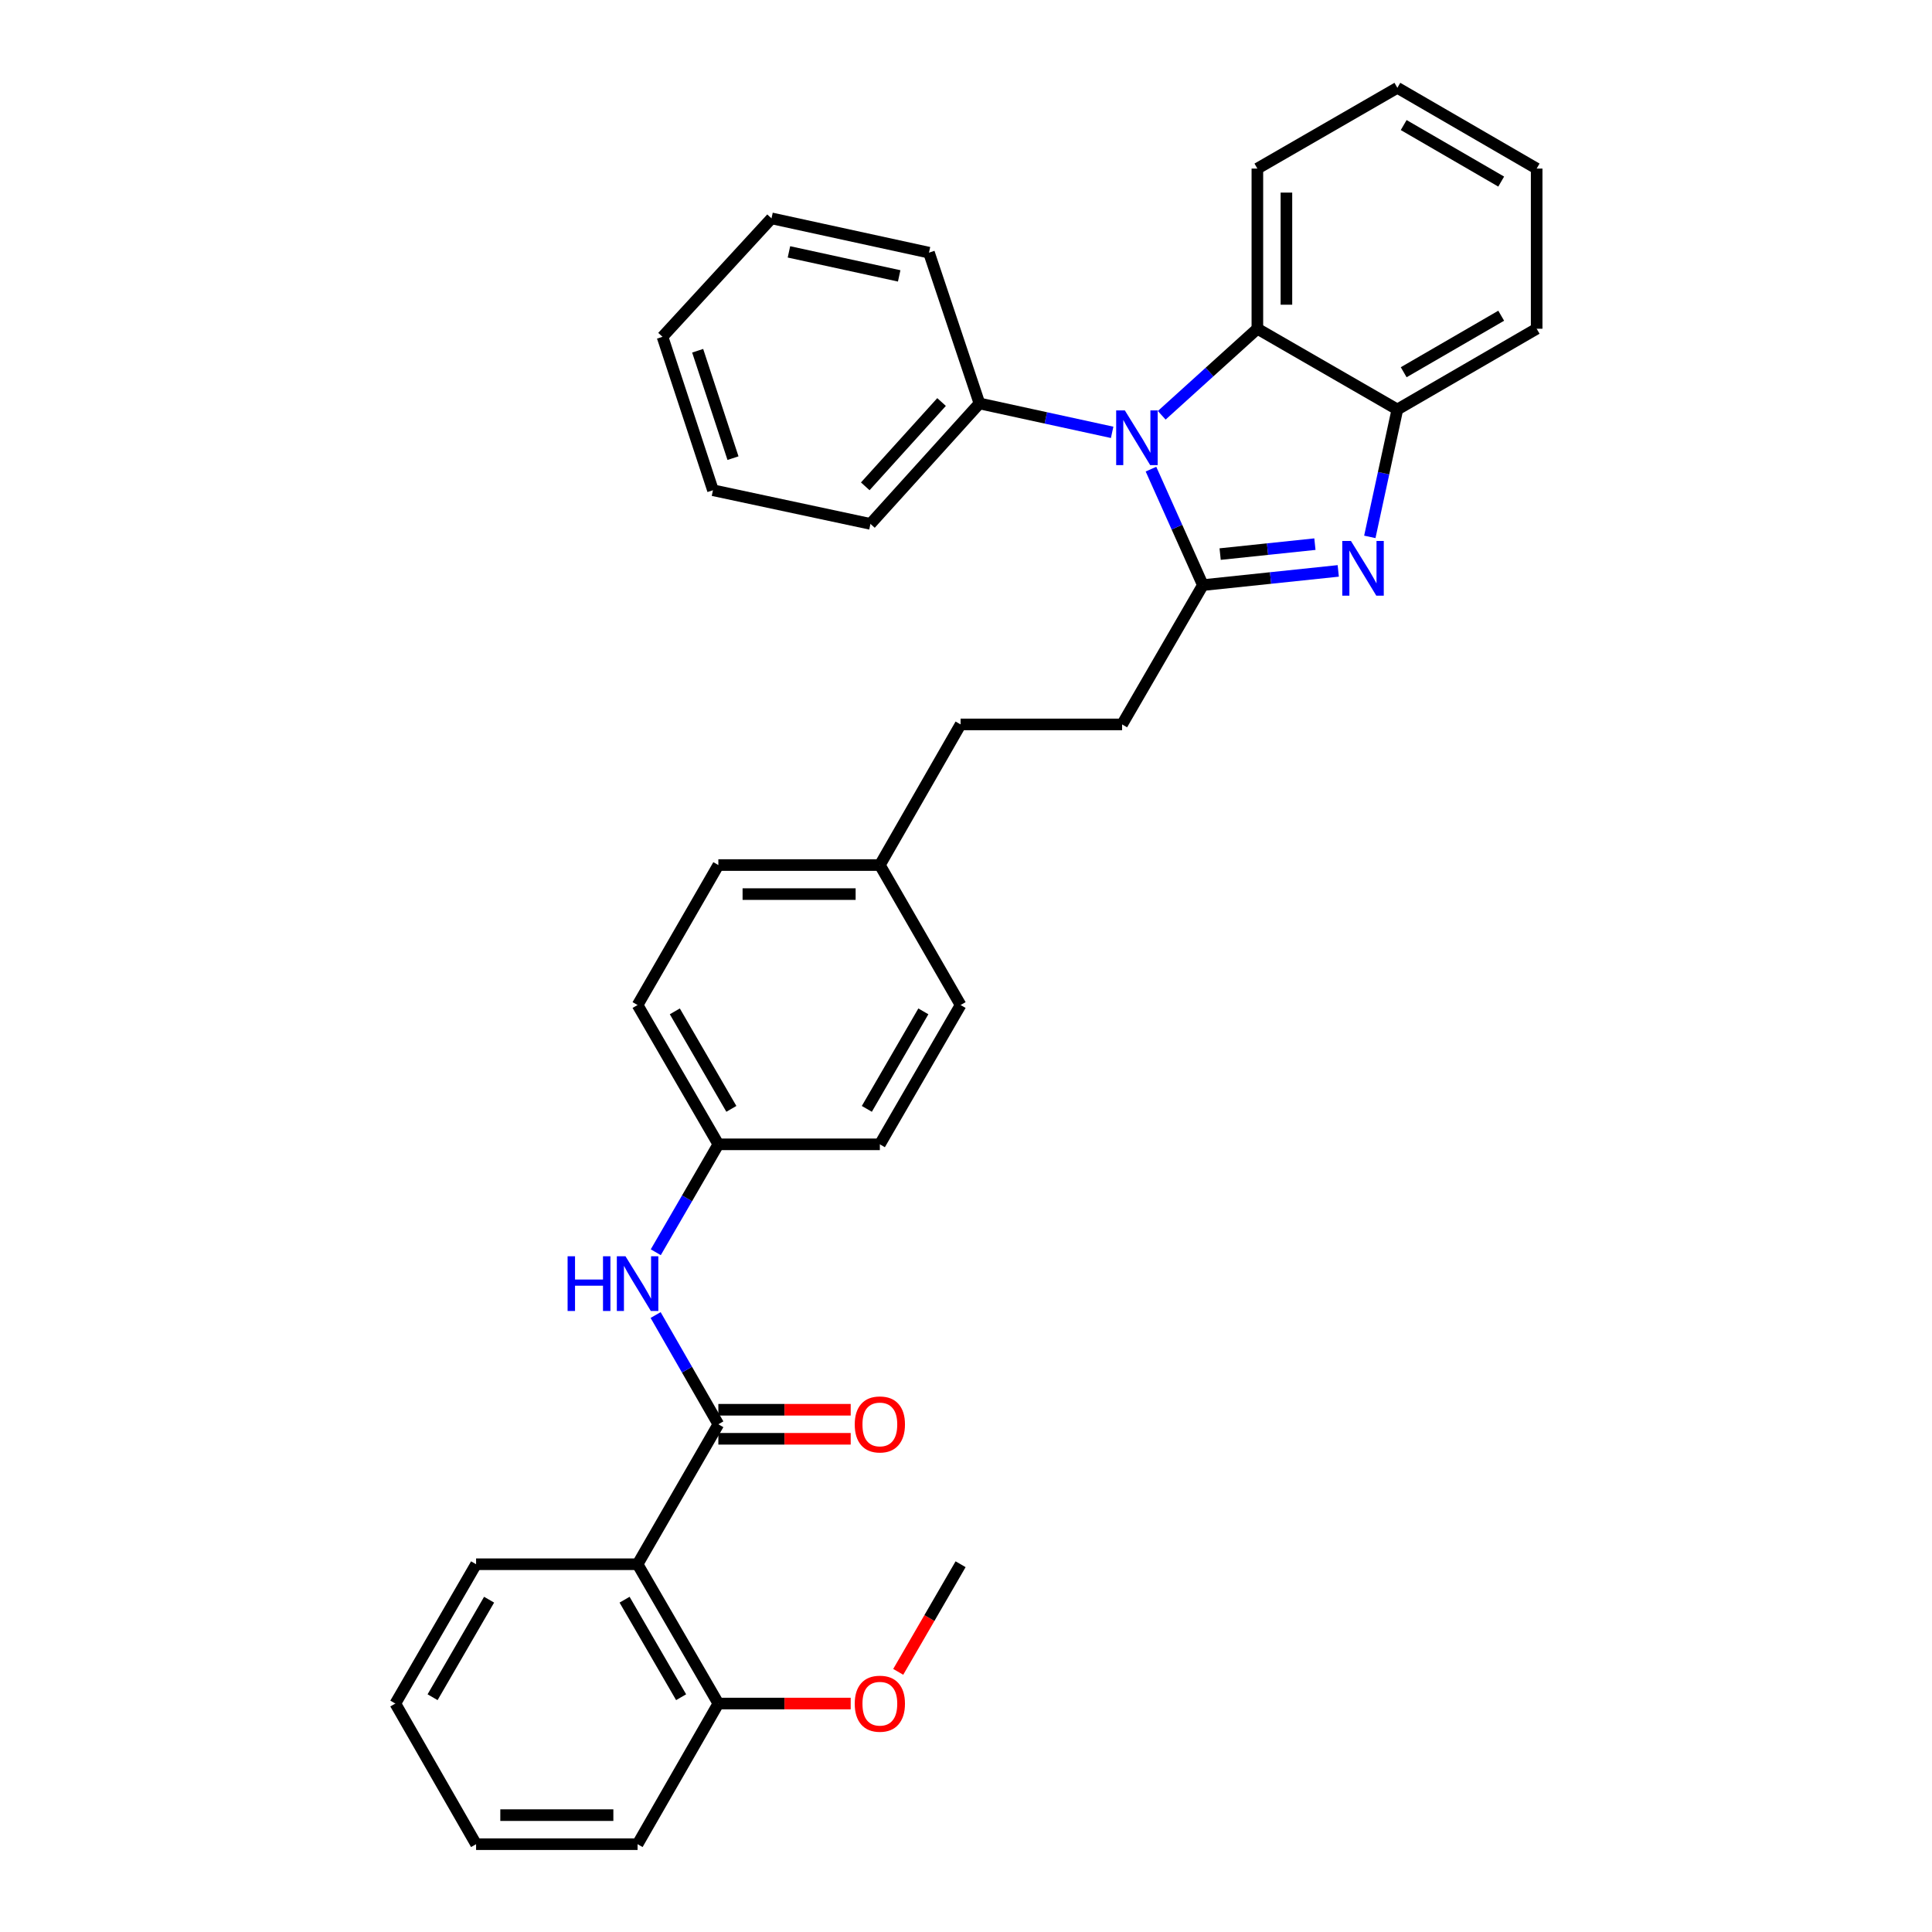 <?xml version='1.0' encoding='iso-8859-1'?>
<svg version='1.1' baseProfile='full'
              xmlns='http://www.w3.org/2000/svg'
                      xmlns:rdkit='http://www.rdkit.org/xml'
                      xmlns:xlink='http://www.w3.org/1999/xlink'
                  xml:space='preserve'
width='1000px' height='1000px' viewBox='0 0 1000 1000'>
<!-- END OF HEADER -->
<rect style='opacity:1.0;fill:#FFFFFF;stroke:none' width='1000' height='1000' x='0' y='0'> </rect>
<path class='bond-0' d='M 622.602,302.852 L 609.171,272.838' style='fill:none;fill-rule:evenodd;stroke:#000000;stroke-width:6px;stroke-linecap:butt;stroke-linejoin:miter;stroke-opacity:1' />
<path class='bond-0' d='M 609.171,272.838 L 595.74,242.825' style='fill:none;fill-rule:evenodd;stroke:#0000FF;stroke-width:6px;stroke-linecap:butt;stroke-linejoin:miter;stroke-opacity:1' />
<path class='bond-1' d='M 622.602,302.852 L 657.639,299.173' style='fill:none;fill-rule:evenodd;stroke:#000000;stroke-width:6px;stroke-linecap:butt;stroke-linejoin:miter;stroke-opacity:1' />
<path class='bond-1' d='M 657.639,299.173 L 692.676,295.495' style='fill:none;fill-rule:evenodd;stroke:#0000FF;stroke-width:6px;stroke-linecap:butt;stroke-linejoin:miter;stroke-opacity:1' />
<path class='bond-1' d='M 631.544,286.797 L 656.07,284.223' style='fill:none;fill-rule:evenodd;stroke:#000000;stroke-width:6px;stroke-linecap:butt;stroke-linejoin:miter;stroke-opacity:1' />
<path class='bond-1' d='M 656.07,284.223 L 680.596,281.648' style='fill:none;fill-rule:evenodd;stroke:#0000FF;stroke-width:6px;stroke-linecap:butt;stroke-linejoin:miter;stroke-opacity:1' />
<path class='bond-7' d='M 622.602,302.852 L 580.794,374.959' style='fill:none;fill-rule:evenodd;stroke:#000000;stroke-width:6px;stroke-linecap:butt;stroke-linejoin:miter;stroke-opacity:1' />
<path class='bond-4' d='M 601.311,214.954 L 626.062,192.553' style='fill:none;fill-rule:evenodd;stroke:#0000FF;stroke-width:6px;stroke-linecap:butt;stroke-linejoin:miter;stroke-opacity:1' />
<path class='bond-4' d='M 626.062,192.553 L 650.814,170.153' style='fill:none;fill-rule:evenodd;stroke:#000000;stroke-width:6px;stroke-linecap:butt;stroke-linejoin:miter;stroke-opacity:1' />
<path class='bond-8' d='M 575.643,223.782 L 541.3,216.302' style='fill:none;fill-rule:evenodd;stroke:#0000FF;stroke-width:6px;stroke-linecap:butt;stroke-linejoin:miter;stroke-opacity:1' />
<path class='bond-8' d='M 541.3,216.302 L 506.957,208.821' style='fill:none;fill-rule:evenodd;stroke:#000000;stroke-width:6px;stroke-linecap:butt;stroke-linejoin:miter;stroke-opacity:1' />
<path class='bond-5' d='M 709.016,277.887 L 716.144,244.915' style='fill:none;fill-rule:evenodd;stroke:#0000FF;stroke-width:6px;stroke-linecap:butt;stroke-linejoin:miter;stroke-opacity:1' />
<path class='bond-5' d='M 716.144,244.915 L 723.272,211.944' style='fill:none;fill-rule:evenodd;stroke:#000000;stroke-width:6px;stroke-linecap:butt;stroke-linejoin:miter;stroke-opacity:1' />
<path class='bond-2' d='M 371.819,737.203 L 355.584,708.932' style='fill:none;fill-rule:evenodd;stroke:#000000;stroke-width:6px;stroke-linecap:butt;stroke-linejoin:miter;stroke-opacity:1' />
<path class='bond-2' d='M 355.584,708.932 L 339.348,680.661' style='fill:none;fill-rule:evenodd;stroke:#0000FF;stroke-width:6px;stroke-linecap:butt;stroke-linejoin:miter;stroke-opacity:1' />
<path class='bond-3' d='M 371.819,737.203 L 330.011,809.645' style='fill:none;fill-rule:evenodd;stroke:#000000;stroke-width:6px;stroke-linecap:butt;stroke-linejoin:miter;stroke-opacity:1' />
<path class='bond-9' d='M 371.819,744.719 L 406.07,744.719' style='fill:none;fill-rule:evenodd;stroke:#000000;stroke-width:6px;stroke-linecap:butt;stroke-linejoin:miter;stroke-opacity:1' />
<path class='bond-9' d='M 406.07,744.719 L 440.321,744.719' style='fill:none;fill-rule:evenodd;stroke:#FF0000;stroke-width:6px;stroke-linecap:butt;stroke-linejoin:miter;stroke-opacity:1' />
<path class='bond-9' d='M 371.819,729.686 L 406.07,729.686' style='fill:none;fill-rule:evenodd;stroke:#000000;stroke-width:6px;stroke-linecap:butt;stroke-linejoin:miter;stroke-opacity:1' />
<path class='bond-9' d='M 406.07,729.686 L 440.321,729.686' style='fill:none;fill-rule:evenodd;stroke:#FF0000;stroke-width:6px;stroke-linecap:butt;stroke-linejoin:miter;stroke-opacity:1' />
<path class='bond-10' d='M 330.011,809.645 L 371.819,881.753' style='fill:none;fill-rule:evenodd;stroke:#000000;stroke-width:6px;stroke-linecap:butt;stroke-linejoin:miter;stroke-opacity:1' />
<path class='bond-10' d='M 323.277,828.001 L 352.543,878.477' style='fill:none;fill-rule:evenodd;stroke:#000000;stroke-width:6px;stroke-linecap:butt;stroke-linejoin:miter;stroke-opacity:1' />
<path class='bond-14' d='M 330.011,809.645 L 246.42,809.645' style='fill:none;fill-rule:evenodd;stroke:#000000;stroke-width:6px;stroke-linecap:butt;stroke-linejoin:miter;stroke-opacity:1' />
<path class='bond-20' d='M 650.814,170.153 L 650.814,87.254' style='fill:none;fill-rule:evenodd;stroke:#000000;stroke-width:6px;stroke-linecap:butt;stroke-linejoin:miter;stroke-opacity:1' />
<path class='bond-20' d='M 665.847,157.718 L 665.847,99.689' style='fill:none;fill-rule:evenodd;stroke:#000000;stroke-width:6px;stroke-linecap:butt;stroke-linejoin:miter;stroke-opacity:1' />
<path class='bond-33' d='M 650.814,170.153 L 723.272,211.944' style='fill:none;fill-rule:evenodd;stroke:#000000;stroke-width:6px;stroke-linecap:butt;stroke-linejoin:miter;stroke-opacity:1' />
<path class='bond-21' d='M 723.272,211.944 L 795.372,170.153' style='fill:none;fill-rule:evenodd;stroke:#000000;stroke-width:6px;stroke-linecap:butt;stroke-linejoin:miter;stroke-opacity:1' />
<path class='bond-21' d='M 726.548,192.669 L 777.018,163.415' style='fill:none;fill-rule:evenodd;stroke:#000000;stroke-width:6px;stroke-linecap:butt;stroke-linejoin:miter;stroke-opacity:1' />
<path class='bond-6' d='M 339.43,648.158 L 355.625,620.23' style='fill:none;fill-rule:evenodd;stroke:#0000FF;stroke-width:6px;stroke-linecap:butt;stroke-linejoin:miter;stroke-opacity:1' />
<path class='bond-6' d='M 355.625,620.23 L 371.819,592.302' style='fill:none;fill-rule:evenodd;stroke:#000000;stroke-width:6px;stroke-linecap:butt;stroke-linejoin:miter;stroke-opacity:1' />
<path class='bond-13' d='M 580.794,374.959 L 497.202,374.959' style='fill:none;fill-rule:evenodd;stroke:#000000;stroke-width:6px;stroke-linecap:butt;stroke-linejoin:miter;stroke-opacity:1' />
<path class='bond-22' d='M 506.957,208.821 L 450.542,271.166' style='fill:none;fill-rule:evenodd;stroke:#000000;stroke-width:6px;stroke-linecap:butt;stroke-linejoin:miter;stroke-opacity:1' />
<path class='bond-22' d='M 487.348,208.086 L 447.857,251.727' style='fill:none;fill-rule:evenodd;stroke:#000000;stroke-width:6px;stroke-linecap:butt;stroke-linejoin:miter;stroke-opacity:1' />
<path class='bond-23' d='M 506.957,208.821 L 480.841,130.775' style='fill:none;fill-rule:evenodd;stroke:#000000;stroke-width:6px;stroke-linecap:butt;stroke-linejoin:miter;stroke-opacity:1' />
<path class='bond-17' d='M 371.819,881.753 L 406.07,881.753' style='fill:none;fill-rule:evenodd;stroke:#000000;stroke-width:6px;stroke-linecap:butt;stroke-linejoin:miter;stroke-opacity:1' />
<path class='bond-17' d='M 406.07,881.753 L 440.321,881.753' style='fill:none;fill-rule:evenodd;stroke:#FF0000;stroke-width:6px;stroke-linecap:butt;stroke-linejoin:miter;stroke-opacity:1' />
<path class='bond-24' d='M 371.819,881.753 L 330.011,954.545' style='fill:none;fill-rule:evenodd;stroke:#000000;stroke-width:6px;stroke-linecap:butt;stroke-linejoin:miter;stroke-opacity:1' />
<path class='bond-11' d='M 371.819,592.302 L 330.011,520.203' style='fill:none;fill-rule:evenodd;stroke:#000000;stroke-width:6px;stroke-linecap:butt;stroke-linejoin:miter;stroke-opacity:1' />
<path class='bond-11' d='M 378.553,573.946 L 349.287,523.477' style='fill:none;fill-rule:evenodd;stroke:#000000;stroke-width:6px;stroke-linecap:butt;stroke-linejoin:miter;stroke-opacity:1' />
<path class='bond-35' d='M 371.819,592.302 L 455.411,592.302' style='fill:none;fill-rule:evenodd;stroke:#000000;stroke-width:6px;stroke-linecap:butt;stroke-linejoin:miter;stroke-opacity:1' />
<path class='bond-12' d='M 455.411,447.752 L 497.202,374.959' style='fill:none;fill-rule:evenodd;stroke:#000000;stroke-width:6px;stroke-linecap:butt;stroke-linejoin:miter;stroke-opacity:1' />
<path class='bond-18' d='M 455.411,447.752 L 497.202,520.203' style='fill:none;fill-rule:evenodd;stroke:#000000;stroke-width:6px;stroke-linecap:butt;stroke-linejoin:miter;stroke-opacity:1' />
<path class='bond-19' d='M 455.411,447.752 L 371.819,447.752' style='fill:none;fill-rule:evenodd;stroke:#000000;stroke-width:6px;stroke-linecap:butt;stroke-linejoin:miter;stroke-opacity:1' />
<path class='bond-19' d='M 442.872,462.785 L 384.358,462.785' style='fill:none;fill-rule:evenodd;stroke:#000000;stroke-width:6px;stroke-linecap:butt;stroke-linejoin:miter;stroke-opacity:1' />
<path class='bond-26' d='M 246.42,809.645 L 204.628,881.753' style='fill:none;fill-rule:evenodd;stroke:#000000;stroke-width:6px;stroke-linecap:butt;stroke-linejoin:miter;stroke-opacity:1' />
<path class='bond-26' d='M 253.157,827.999 L 223.903,878.475' style='fill:none;fill-rule:evenodd;stroke:#000000;stroke-width:6px;stroke-linecap:butt;stroke-linejoin:miter;stroke-opacity:1' />
<path class='bond-15' d='M 330.011,520.203 L 371.819,447.752' style='fill:none;fill-rule:evenodd;stroke:#000000;stroke-width:6px;stroke-linecap:butt;stroke-linejoin:miter;stroke-opacity:1' />
<path class='bond-16' d='M 455.411,592.302 L 497.202,520.203' style='fill:none;fill-rule:evenodd;stroke:#000000;stroke-width:6px;stroke-linecap:butt;stroke-linejoin:miter;stroke-opacity:1' />
<path class='bond-16' d='M 448.673,573.948 L 477.927,523.479' style='fill:none;fill-rule:evenodd;stroke:#000000;stroke-width:6px;stroke-linecap:butt;stroke-linejoin:miter;stroke-opacity:1' />
<path class='bond-25' d='M 464.918,865.349 L 481.06,837.497' style='fill:none;fill-rule:evenodd;stroke:#FF0000;stroke-width:6px;stroke-linecap:butt;stroke-linejoin:miter;stroke-opacity:1' />
<path class='bond-25' d='M 481.06,837.497 L 497.202,809.645' style='fill:none;fill-rule:evenodd;stroke:#000000;stroke-width:6px;stroke-linecap:butt;stroke-linejoin:miter;stroke-opacity:1' />
<path class='bond-27' d='M 650.814,87.254 L 723.272,45.455' style='fill:none;fill-rule:evenodd;stroke:#000000;stroke-width:6px;stroke-linecap:butt;stroke-linejoin:miter;stroke-opacity:1' />
<path class='bond-28' d='M 795.372,170.153 L 795.372,87.254' style='fill:none;fill-rule:evenodd;stroke:#000000;stroke-width:6px;stroke-linecap:butt;stroke-linejoin:miter;stroke-opacity:1' />
<path class='bond-30' d='M 450.542,271.166 L 369.03,253.744' style='fill:none;fill-rule:evenodd;stroke:#000000;stroke-width:6px;stroke-linecap:butt;stroke-linejoin:miter;stroke-opacity:1' />
<path class='bond-29' d='M 480.841,130.775 L 399.33,113.019' style='fill:none;fill-rule:evenodd;stroke:#000000;stroke-width:6px;stroke-linecap:butt;stroke-linejoin:miter;stroke-opacity:1' />
<path class='bond-29' d='M 465.415,142.8 L 408.357,130.371' style='fill:none;fill-rule:evenodd;stroke:#000000;stroke-width:6px;stroke-linecap:butt;stroke-linejoin:miter;stroke-opacity:1' />
<path class='bond-37' d='M 330.011,954.545 L 246.42,954.545' style='fill:none;fill-rule:evenodd;stroke:#000000;stroke-width:6px;stroke-linecap:butt;stroke-linejoin:miter;stroke-opacity:1' />
<path class='bond-37' d='M 317.472,939.513 L 258.958,939.513' style='fill:none;fill-rule:evenodd;stroke:#000000;stroke-width:6px;stroke-linecap:butt;stroke-linejoin:miter;stroke-opacity:1' />
<path class='bond-31' d='M 204.628,881.753 L 246.42,954.545' style='fill:none;fill-rule:evenodd;stroke:#000000;stroke-width:6px;stroke-linecap:butt;stroke-linejoin:miter;stroke-opacity:1' />
<path class='bond-34' d='M 723.272,45.455 L 795.372,87.254' style='fill:none;fill-rule:evenodd;stroke:#000000;stroke-width:6px;stroke-linecap:butt;stroke-linejoin:miter;stroke-opacity:1' />
<path class='bond-34' d='M 726.547,64.73 L 777.017,93.99' style='fill:none;fill-rule:evenodd;stroke:#000000;stroke-width:6px;stroke-linecap:butt;stroke-linejoin:miter;stroke-opacity:1' />
<path class='bond-32' d='M 399.33,113.019 L 342.914,174.328' style='fill:none;fill-rule:evenodd;stroke:#000000;stroke-width:6px;stroke-linecap:butt;stroke-linejoin:miter;stroke-opacity:1' />
<path class='bond-36' d='M 369.03,253.744 L 342.914,174.328' style='fill:none;fill-rule:evenodd;stroke:#000000;stroke-width:6px;stroke-linecap:butt;stroke-linejoin:miter;stroke-opacity:1' />
<path class='bond-36' d='M 379.393,237.136 L 361.112,181.545' style='fill:none;fill-rule:evenodd;stroke:#000000;stroke-width:6px;stroke-linecap:butt;stroke-linejoin:miter;stroke-opacity:1' />
<path  class='atom-1' d='M 582.209 212.416
L 591.489 227.416
Q 592.409 228.896, 593.889 231.576
Q 595.369 234.256, 595.449 234.416
L 595.449 212.416
L 599.209 212.416
L 599.209 240.736
L 595.329 240.736
L 585.369 224.336
Q 584.209 222.416, 582.969 220.216
Q 581.769 218.016, 581.409 217.336
L 581.409 240.736
L 577.729 240.736
L 577.729 212.416
L 582.209 212.416
' fill='#0000FF'/>
<path  class='atom-2' d='M 699.24 279.989
L 708.52 294.989
Q 709.44 296.469, 710.92 299.149
Q 712.4 301.829, 712.48 301.989
L 712.48 279.989
L 716.24 279.989
L 716.24 308.309
L 712.36 308.309
L 702.4 291.909
Q 701.24 289.989, 700 287.789
Q 698.8 285.589, 698.44 284.909
L 698.44 308.309
L 694.76 308.309
L 694.76 279.989
L 699.24 279.989
' fill='#0000FF'/>
<path  class='atom-7' d='M 293.791 650.242
L 297.631 650.242
L 297.631 662.282
L 312.111 662.282
L 312.111 650.242
L 315.951 650.242
L 315.951 678.562
L 312.111 678.562
L 312.111 665.482
L 297.631 665.482
L 297.631 678.562
L 293.791 678.562
L 293.791 650.242
' fill='#0000FF'/>
<path  class='atom-7' d='M 323.751 650.242
L 333.031 665.242
Q 333.951 666.722, 335.431 669.402
Q 336.911 672.082, 336.991 672.242
L 336.991 650.242
L 340.751 650.242
L 340.751 678.562
L 336.871 678.562
L 326.911 662.162
Q 325.751 660.242, 324.511 658.042
Q 323.311 655.842, 322.951 655.162
L 322.951 678.562
L 319.271 678.562
L 319.271 650.242
L 323.751 650.242
' fill='#0000FF'/>
<path  class='atom-10' d='M 442.411 737.283
Q 442.411 730.483, 445.771 726.683
Q 449.131 722.883, 455.411 722.883
Q 461.691 722.883, 465.051 726.683
Q 468.411 730.483, 468.411 737.283
Q 468.411 744.163, 465.011 748.083
Q 461.611 751.963, 455.411 751.963
Q 449.171 751.963, 445.771 748.083
Q 442.411 744.203, 442.411 737.283
M 455.411 748.763
Q 459.731 748.763, 462.051 745.883
Q 464.411 742.963, 464.411 737.283
Q 464.411 731.723, 462.051 728.923
Q 459.731 726.083, 455.411 726.083
Q 451.091 726.083, 448.731 728.883
Q 446.411 731.683, 446.411 737.283
Q 446.411 743.003, 448.731 745.883
Q 451.091 748.763, 455.411 748.763
' fill='#FF0000'/>
<path  class='atom-18' d='M 442.411 881.833
Q 442.411 875.033, 445.771 871.233
Q 449.131 867.433, 455.411 867.433
Q 461.691 867.433, 465.051 871.233
Q 468.411 875.033, 468.411 881.833
Q 468.411 888.713, 465.011 892.633
Q 461.611 896.513, 455.411 896.513
Q 449.171 896.513, 445.771 892.633
Q 442.411 888.753, 442.411 881.833
M 455.411 893.313
Q 459.731 893.313, 462.051 890.433
Q 464.411 887.513, 464.411 881.833
Q 464.411 876.273, 462.051 873.473
Q 459.731 870.633, 455.411 870.633
Q 451.091 870.633, 448.731 873.433
Q 446.411 876.233, 446.411 881.833
Q 446.411 887.553, 448.731 890.433
Q 451.091 893.313, 455.411 893.313
' fill='#FF0000'/>
</svg>
